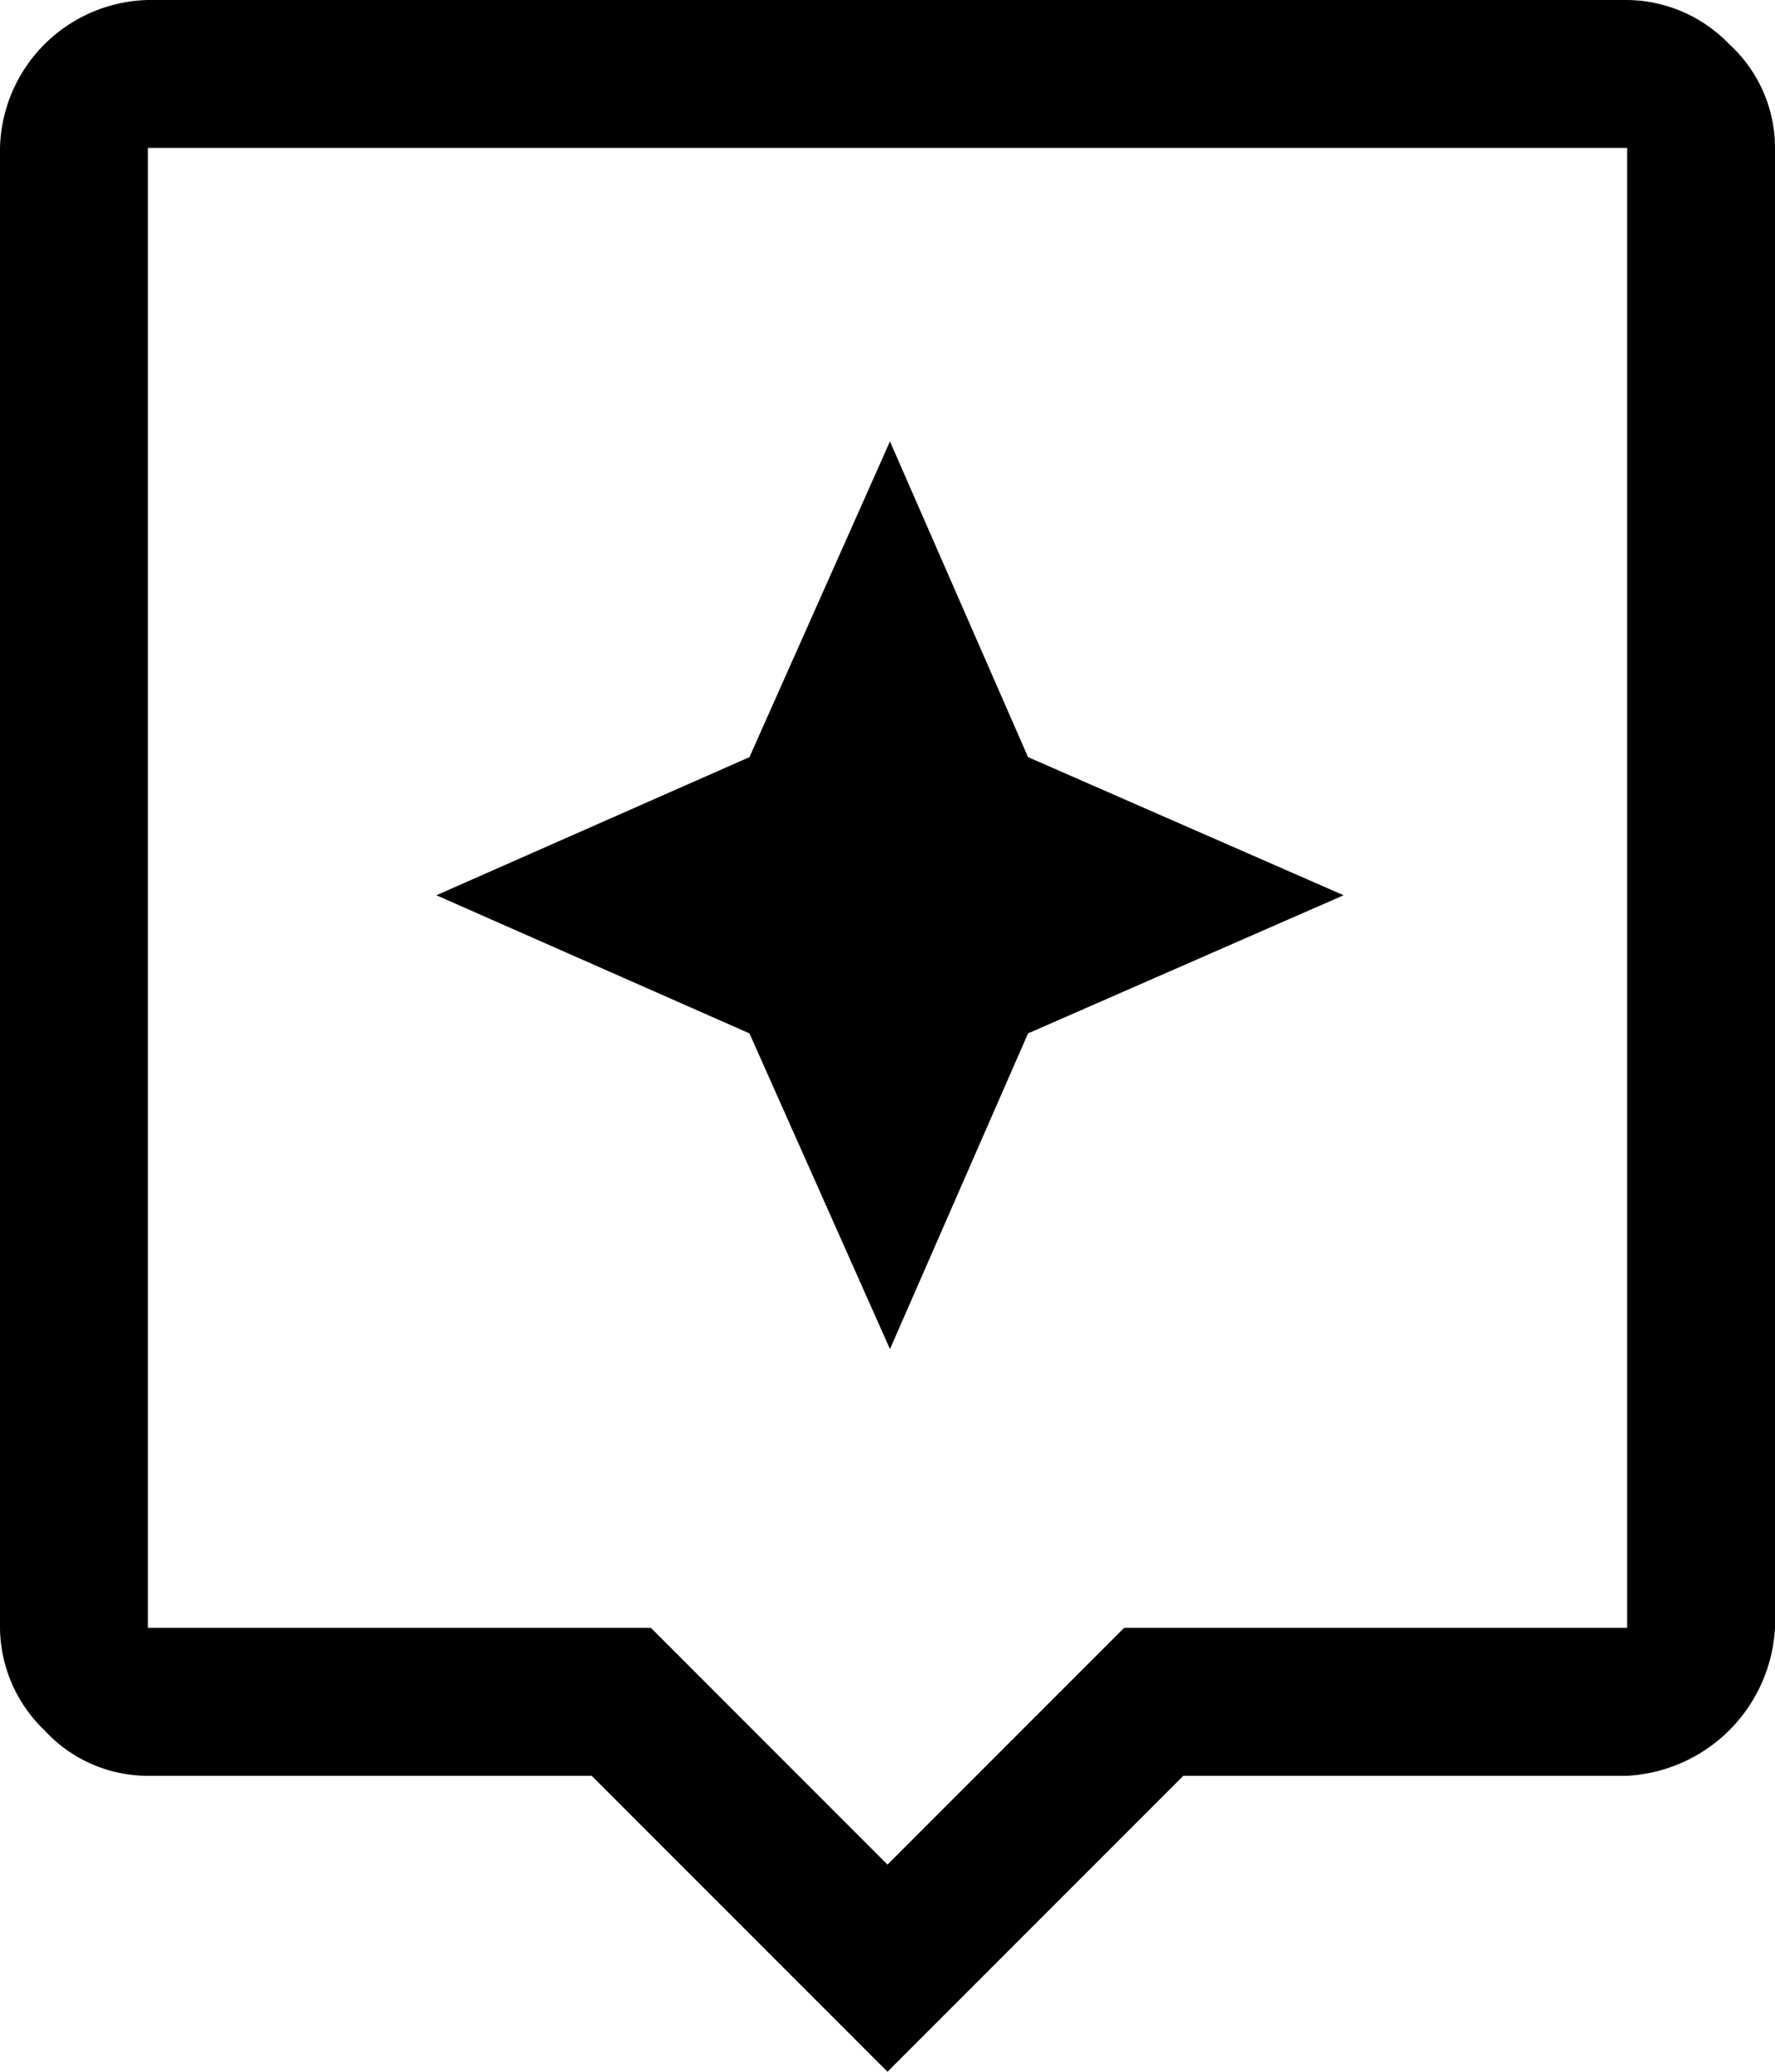 <svg xmlns="http://www.w3.org/2000/svg" width="56" height="65.333" viewBox="0 0 56 65.333"><path d="M148,241.333,138.667,232h-14a4.42,4.42,0,0,1-3.267-1.439,4.521,4.521,0,0,1-1.4-3.228V180.667A4.785,4.785,0,0,1,124.667,176h46.667a4.521,4.521,0,0,1,3.228,1.4A4.42,4.42,0,0,1,176,180.667v46.667A4.937,4.937,0,0,1,171.333,232h-14Zm-23.333-14h15.867L148,234.8l7.467-7.467h15.867V180.667H124.667Zm0-46.667v0Zm27.767,27.922,9.956-4.356-9.956-4.356-4.356-9.956-4.433,9.956-9.878,4.356,9.878,4.356,4.433,9.956Z" transform="translate(-120 -176)"/></svg>